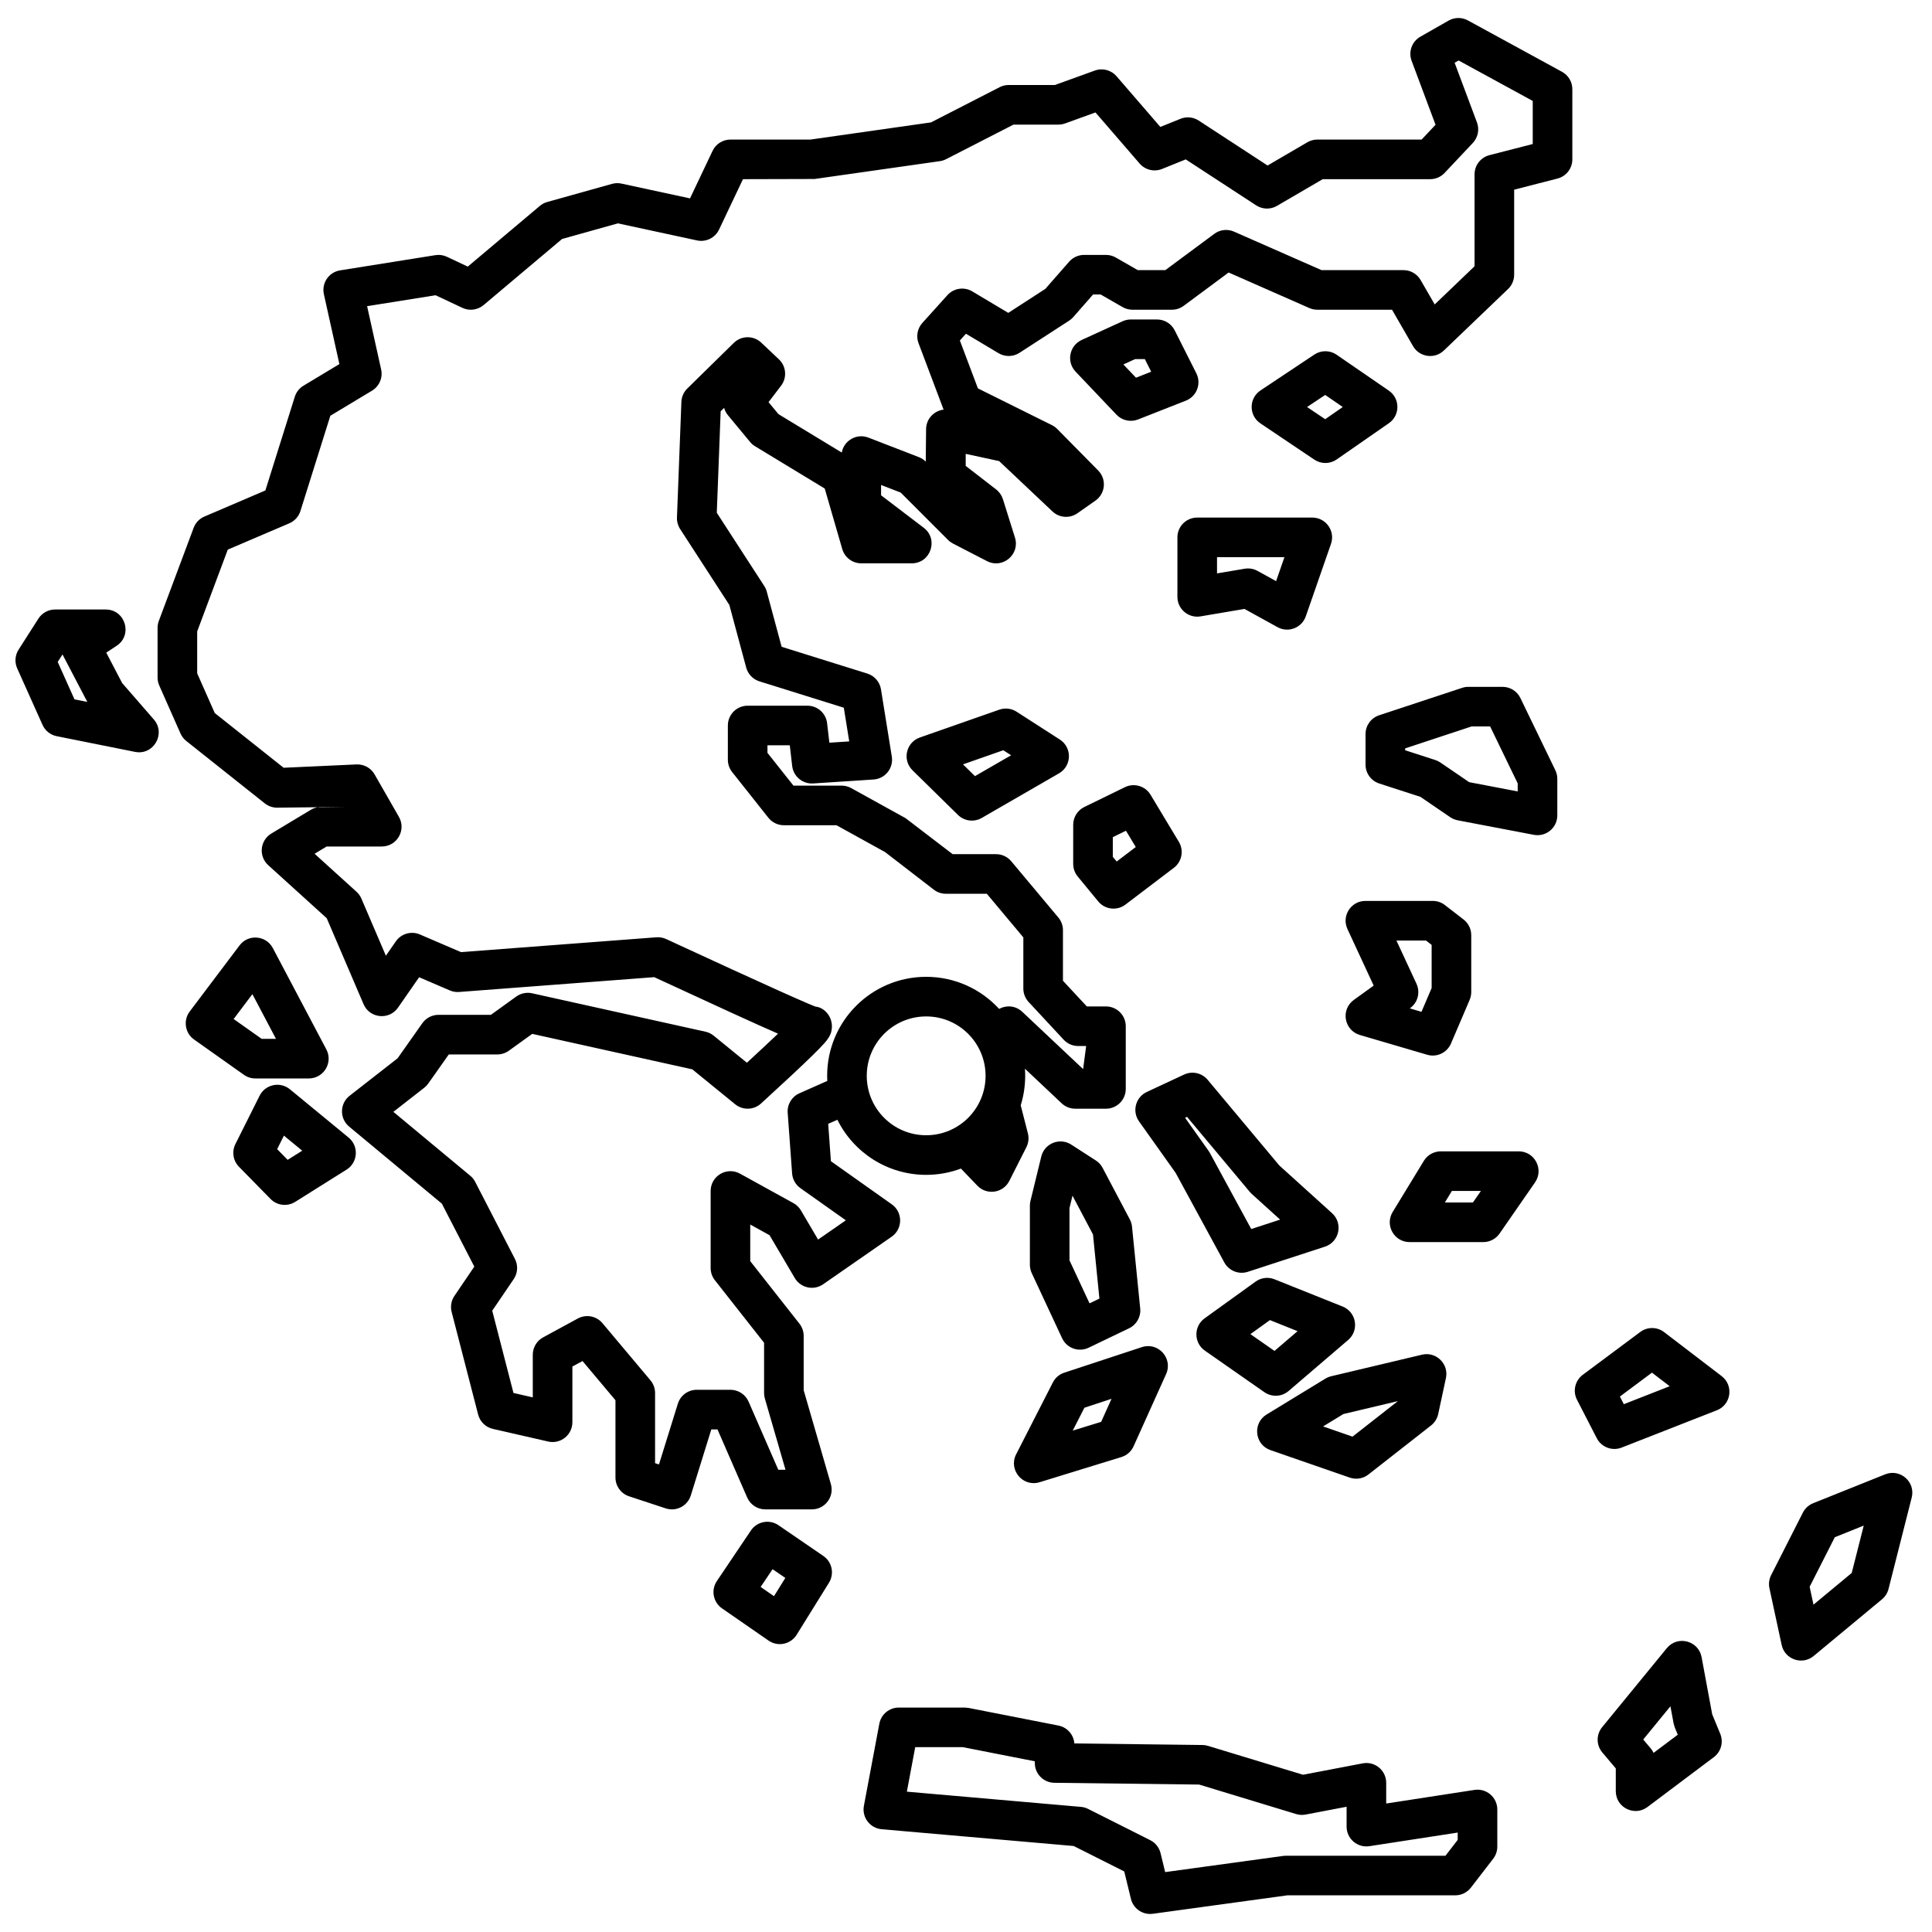 <?xml version="1.0" encoding="UTF-8"?>
<!-- Uploaded to: ICON Repo, www.svgrepo.com, Generator: ICON Repo Mixer Tools -->
<svg width="800px" height="800px" version="1.1" viewBox="144 144 512 512" xmlns="http://www.w3.org/2000/svg">
 <defs>
  <clipPath id="a">
   <path d="m148.09 148.09h502.91v503.81h-502.91z"/>
  </clipPath>
 </defs>
 <g clip-path="url(#a)">
  <path d="m501.09 390.21c-1.613-3.481 0.926-7.457 4.758-7.457h17.852c1.164 0 2.293 0.383 3.211 1.098l4.945 3.824c1.285 0.992 2.039 2.527 2.039 4.152v15.09c0 0.707-0.145 1.41-0.422 2.062l-4.949 11.57c-1.043 2.445-3.754 3.723-6.305 2.973l-17.848-5.242c-4.191-1.234-5.133-6.742-1.59-9.293l5.258-3.793zm12.977 3.039 5.316 11.457c1.059 2.285 0.352 4.996-1.691 6.469l-0.078 0.055 3.094 0.91 2.691-6.297v-11.441l-1.492-1.152zm54.57 215.18c-1.633-1.934-1.656-4.754-0.051-6.715l17.133-20.926c2.832-3.457 8.406-2.023 9.223 2.367l2.809 15.145 2.133 5.176c0.91 2.211 0.211 4.758-1.703 6.191l-17.578 13.207c-3.461 2.598-8.402 0.133-8.402-4.195v-6.035zm10.836-3.441 1.984 2.344c0.309 0.367 0.562 0.77 0.762 1.199l6.41-4.816-0.793-1.926-0.305-1.039-0.848-4.57zm19.512-87.25-25.234 9.887c-2.508 0.984-5.348-0.09-6.582-2.481l-5.246-10.191c-1.176-2.281-0.527-5.078 1.527-6.613l15.242-11.355c1.883-1.402 4.465-1.387 6.324 0.039l15.242 11.66c3.246 2.484 2.531 7.566-1.273 9.055zm-17.199-9.973-8.496 6.332 1.043 2.027 12.156-4.762zm-30.992-50.406-9.395 13.551c-0.98 1.414-2.594 2.258-4.312 2.258h-19.531c-4.094 0-6.609-4.481-4.481-7.981l8.262-13.551c0.953-1.562 2.652-2.516 4.481-2.516h20.664c4.234 0 6.727 4.758 4.312 8.238zm-22.027 2.258-1.863 3.055h7.434l2.121-3.055zm-47.008 23.406 18.055 7.223c3.66 1.465 4.457 6.293 1.465 8.859l-15.781 13.52c-1.816 1.559-4.453 1.688-6.418 0.32l-15.777-11.012c-2.965-2.07-3-6.449-0.066-8.562l13.508-9.734c1.457-1.051 3.348-1.281 5.016-0.613zm-6.383 14.535 6.379 4.453 6.113-5.238-7.328-2.934zm-22.344 10.582-8.617 19.137c-0.617 1.375-1.801 2.418-3.242 2.859l-21.668 6.668c-4.434 1.363-8.328-3.273-6.215-7.402l9.727-19.035c0.633-1.234 1.719-2.164 3.035-2.598l20.551-6.766c4.336-1.43 8.301 2.977 6.43 7.137zm-21.648 8.922-3.098 6.059 7.535-2.316 2.746-6.106zm14.473-75.887c-1.898-2.672-0.91-6.414 2.062-7.797l9.883-4.609c2.156-1.004 4.719-0.434 6.242 1.391l18.984 22.695 13.98 12.645c2.988 2.707 1.938 7.633-1.895 8.883l-20.418 6.656c-2.402 0.785-5.027-0.258-6.238-2.481l-12.898-23.734zm18.441 7.824 0.332 0.535 10.965 20.172 7.656-2.496-7.535-6.82-0.504-0.523-16.629-19.883-0.52 0.242zm-36.402-1.668 6.512 4.203c0.758 0.488 1.375 1.164 1.797 1.961l7.215 13.66c0.316 0.598 0.512 1.254 0.578 1.926l2.172 21.68c0.219 2.199-0.961 4.297-2.953 5.254l-10.719 5.144c-2.633 1.262-5.793 0.133-7.027-2.516l-8.047-17.254c-0.324-0.695-0.492-1.453-0.492-2.219v-15.656c0-0.418 0.051-0.836 0.148-1.242l2.871-11.773c0.852-3.508 4.91-5.125 7.945-3.168zm-0.469 16.816v13.859l5.312 11.391 2.617-1.254-1.699-16.996-5.43-10.281zm99.758 45.066-2.043 9.516c-0.258 1.199-0.926 2.273-1.895 3.031l-16.594 12.992c-1.406 1.102-3.273 1.414-4.957 0.828l-21.016-7.285c-4.191-1.453-4.801-7.129-1.012-9.441l15.59-9.512c0.473-0.285 0.984-0.496 1.523-0.625l24.059-5.711c3.754-0.891 7.152 2.438 6.344 6.207zm-27.172 9.523-5.383 3.285 7.801 2.703 12.027-9.414zm-149.7 29.469 11.883 8.141c2.316 1.586 2.973 4.715 1.488 7.102l-8.562 13.781c-1.586 2.547-4.977 3.254-7.445 1.547l-12.332-8.535c-2.363-1.637-2.973-4.867-1.367-7.246l9.016-13.391c1.629-2.418 4.914-3.047 7.32-1.398zm-4.734 16.352 3.535 2.449 3.008-4.84-3.379-2.312zm82.832-201.98c0-2.004 1.145-3.836 2.949-4.715l10.754-5.25c2.445-1.191 5.394-0.32 6.797 2.012l7.5 12.469c1.379 2.297 0.812 5.262-1.32 6.883l-12.824 9.746c-2.242 1.707-5.434 1.336-7.227-0.84l-5.43-6.598c-0.773-0.938-1.199-2.117-1.199-3.336zm10.496 8.488 1.027 1.246 5.055-3.844-2.594-4.312-3.488 1.699zm-41.031-11.098-12.043-11.824c-2.777-2.723-1.73-7.41 1.938-8.695l21.062-7.379c1.527-0.535 3.215-0.336 4.574 0.539l11.461 7.379c3.305 2.125 3.188 6.992-0.215 8.957l-20.477 11.82c-2.043 1.18-4.621 0.852-6.301-0.797zm14.078-15.812-2.07-1.332-10.68 3.742 3.176 3.117zm50.199-36.809c-3.203 0.539-6.125-1.926-6.125-5.176v-15.762c0-2.898 2.348-5.246 5.246-5.246h30.496c3.609 0 6.141 3.559 4.957 6.969l-6.676 19.199c-1.066 3.074-4.644 4.445-7.492 2.875l-8.754-4.832zm4.371-11.387 7.336-1.242c1.172-0.195 2.371 0.008 3.41 0.582l4.91 2.707 2.207-6.348h-17.863zm42.988 55.676c-2.164-0.699-3.629-2.715-3.629-4.992v-8.102c0-2.262 1.449-4.273 3.598-4.984l22-7.269c0.531-0.176 1.09-0.266 1.648-0.266h9.066c2.012 0 3.848 1.152 4.723 2.961l9.262 19.137c0.344 0.711 0.523 1.492 0.523 2.285v9.676c0 3.293-2.996 5.773-6.231 5.156l-20.164-3.848c-0.707-0.133-1.379-0.414-1.977-0.82l-7.918-5.402zm14.852-6.223c0.477 0.152 0.93 0.375 1.344 0.656l7.641 5.215 12.859 2.453v-2.129l-7.305-15.09h-4.93l-17.594 5.816v0.492zm-108.68 83.695c0 2.68-0.402 5.305-1.184 7.812l1.902 7.434c0.316 1.23 0.172 2.535-0.402 3.672l-4.519 8.93c-1.629 3.231-5.961 3.875-8.465 1.27l-4.359-4.539c-2.914 1.09-6.027 1.664-9.215 1.664-10.195 0-19.199-5.859-23.523-14.602l-2.438 1.082 0.723 9.906 16.129 11.422c2.969 2.102 2.949 6.519-0.043 8.594l-18.148 12.594c-2.508 1.742-5.969 0.98-7.516-1.648l-6.684-11.355-5.117-2.824v9.699l13.035 16.57c0.73 0.926 1.125 2.066 1.125 3.246v14.391l7.203 24.871c0.973 3.356-1.547 6.707-5.039 6.707h-12.332c-2.086 0-3.973-1.238-4.809-3.152l-7.867-18.043h-1.629l-5.441 17.504c-0.867 2.801-3.867 4.348-6.652 3.426l-9.707-3.199c-2.152-0.711-3.606-2.723-3.606-4.984v-20.473l-8.73-10.391-2.688 1.457v14.758c0 3.371-3.129 5.867-6.414 5.117l-14.648-3.344c-1.914-0.438-3.422-1.906-3.914-3.805l-7.019-27.188c-0.379-1.461-0.109-3.016 0.738-4.262l5.269-7.758-8.602-16.684-24.57-20.418c-2.578-2.141-2.516-6.113 0.121-8.172l12.719-9.93 6.555-9.297c0.984-1.395 2.582-2.223 4.289-2.223h13.887l6.715-4.844c1.215-0.875 2.746-1.191 4.207-0.867l45.934 10.18c0.797 0.176 1.543 0.539 2.18 1.055l8.801 7.172c3.387-3.117 6.137-5.684 8.246-7.703-6.152-2.68-16.234-7.312-32.805-14.977l-51.703 3.926c-0.844 0.066-1.691-0.074-2.473-0.41l-8.125-3.496-5.602 8.059c-2.352 3.383-7.512 2.859-9.133-0.93l-9.758-22.777-15.5-14.047c-2.606-2.367-2.195-6.574 0.824-8.387l10.5-6.312c0.816-0.488 1.75-0.75 2.703-0.75h6.996l-18.43 0.203c-1.266 0.059-2.512-0.348-3.504-1.133l-20.801-16.531c-0.664-0.527-1.191-1.207-1.535-1.984l-5.629-12.711c-0.293-0.668-0.449-1.395-0.449-2.125v-13.168c0-0.629 0.113-1.25 0.332-1.84l9.23-24.672c0.5-1.344 1.531-2.422 2.852-2.984l16.152-6.91 7.801-24.844c0.387-1.223 1.203-2.262 2.301-2.922l9.512-5.727-4.106-18.516c-0.656-2.949 1.309-5.844 4.293-6.32l25.258-4.031c1.043-0.168 2.109-0.016 3.062 0.434l5.519 2.602 19.098-16.086c0.57-0.48 1.242-0.836 1.965-1.039l17.145-4.797c0.82-0.23 1.688-0.258 2.519-0.078l18.168 3.922 5.977-12.59c0.867-1.832 2.711-3 4.738-3h21.203l31.941-4.547 18.203-9.336c0.742-0.379 1.562-0.578 2.394-0.578h12.246l10.57-3.824c2.047-0.742 4.336-0.145 5.758 1.5l11.613 13.438 5.34-2.156c1.594-0.645 3.398-0.465 4.832 0.473l18.246 11.906 10.539-6.156c0.805-0.469 1.719-0.719 2.648-0.719h27.633l3.691-3.922-6.34-16.941c-0.902-2.414 0.078-5.125 2.316-6.398l7.484-4.269c1.582-0.898 3.516-0.918 5.113-0.047l24.949 13.621c1.684 0.918 2.731 2.684 2.731 4.606v18.602c0 2.394-1.621 4.484-3.941 5.082l-11.477 2.949v22.535c0 1.43-0.582 2.797-1.617 3.789l-17.012 16.297c-2.461 2.356-6.477 1.781-8.176-1.168l-5.562-9.641h-19.793c-0.73 0-1.449-0.148-2.113-0.441l-21.395-9.422-11.914 8.832c-0.902 0.672-2 1.031-3.125 1.031h-10.445c-0.918 0-1.816-0.238-2.613-0.695l-5.812-3.336h-2.019l-5.242 5.977c-0.316 0.363-0.684 0.68-1.09 0.945l-13.168 8.531c-1.676 1.086-3.828 1.125-5.543 0.102l-8.645-5.16-1.613 1.793 4.785 12.691 19.621 9.742c0.52 0.258 0.992 0.602 1.402 1.016l10.848 11c2.281 2.309 1.938 6.113-0.723 7.981l-4.773 3.352c-2.039 1.43-4.805 1.23-6.617-0.48l-14.133-13.344-8.863-1.918v3.191l8.066 6.238c0.848 0.656 1.473 1.555 1.797 2.578l3.195 10.184c1.395 4.449-3.269 8.375-7.414 6.234l-8.996-4.641c-0.48-0.25-0.922-0.57-1.305-0.953l-12.566-12.57-5.203-2.012v2.731l11.309 8.609c4 3.043 1.848 9.422-3.176 9.422h-13.379c-2.336 0-4.391-1.543-5.043-3.789l-4.641-16.031-18.469-11.207c-0.5-0.305-0.945-0.688-1.316-1.137l-5.852-7.066c-0.488-0.59-0.832-1.266-1.023-1.969l-0.922 0.906-1.023 26.891 12.582 19.414c0.301 0.461 0.523 0.965 0.664 1.492l3.934 14.613 22.711 7.098c1.898 0.594 3.301 2.211 3.617 4.172l2.871 17.828c0.492 3.055-1.75 5.871-4.84 6.074l-16.004 1.047c-2.793 0.18-5.238-1.859-5.559-4.637l-0.633-5.473h-5.918v1.996l6.891 8.691h12.762c0.887 0 1.762 0.223 2.539 0.652l14.406 7.965 12.477 9.543h11.512c1.555 0 3.027 0.691 4.023 1.883l12.477 14.902c0.789 0.945 1.223 2.137 1.223 3.367v13.395l6.328 6.805h5.07c2.898 0 5.246 2.352 5.246 5.25v16.609c0 2.898-2.348 5.246-5.246 5.246h-8.137c-1.336 0-2.625-0.508-3.598-1.426l-9.738-9.176c0.043 0.629 0.066 1.258 0.066 1.891zm-52.445 1.348c-0.023-0.445-0.035-0.895-0.035-1.348 0-14.492 11.746-26.238 26.238-26.238 7.652 0 14.539 3.273 19.336 8.5 1.879-1.031 4.352-0.91 6.141 0.773l16.117 15.18 0.805-6.113h-2.106c-1.461 0-2.852-0.605-3.844-1.672l-9.289-9.992c-0.906-0.973-1.406-2.25-1.406-3.574v-13.551l-9.68-11.562h-10.848c-1.16 0-2.285-0.383-3.203-1.09l-12.91-9.957-12.875-7.113h-13.941c-1.605 0-3.117-0.734-4.113-1.988l-9.602-12.109c-0.734-0.93-1.133-2.078-1.133-3.262v-9.074c0-2.898 2.348-5.246 5.246-5.246h15.844c2.664 0 4.906 1.996 5.211 4.644l0.598 5.16 5.266-0.344-1.438-8.926-22.363-6.988c-1.715-0.535-3.035-1.91-3.504-3.644l-4.465-16.602-13.043-20.117c-0.586-0.906-0.879-1.973-0.84-3.055l1.172-30.637c0.051-1.34 0.609-2.609 1.566-3.547l12.32-12.09c2.012-1.977 5.227-2.008 7.277-0.07l4.68 4.418c1.953 1.844 2.203 4.863 0.574 7l-3.32 4.356 2.625 3.172 16.781 10.184c0.562-3.164 3.922-5.172 7.059-3.961l13.379 5.176c0.684 0.266 1.305 0.668 1.82 1.188l0.086-8.559c0-2.75 2.082-4.922 4.641-5.219l-6.641-17.605c-0.695-1.84-0.305-3.91 1.012-5.367l6.641-7.367c1.68-1.863 4.438-2.277 6.59-0.996l9.539 5.695 9.816-6.359 6.324-7.215c1-1.137 2.438-1.789 3.949-1.789h5.797c0.918 0 1.816 0.242 2.613 0.695l5.812 3.336h7.312l12.973-9.613c1.516-1.125 3.516-1.348 5.238-0.586l23.176 10.199h21.719c1.879 0 3.609 1.004 4.547 2.629l3.731 6.465 10.562-10.117v-24.363c0-2.394 1.625-4.484 3.945-5.082l11.473-2.949v-11.418l-19.641-10.723-1.059 0.602 5.918 15.816c0.699 1.871 0.273 3.981-1.094 5.438l-7.484 7.949c-0.992 1.055-2.375 1.652-3.824 1.652h-28.48l-12.113 7.074c-1.715 1.004-3.852 0.949-5.516-0.137l-18.664-12.18-6.285 2.535c-2.082 0.84-4.465 0.262-5.934-1.434l-11.703-13.543-8.043 2.91c-0.57 0.207-1.176 0.312-1.785 0.312h-11.898l-17.859 9.16c-0.52 0.266-1.078 0.445-1.656 0.527l-33.184 4.723-18.992 0.051-6.336 13.352c-1.047 2.199-3.469 3.394-5.848 2.879l-20.965-4.523-14.793 4.141-20.801 17.52c-1.57 1.32-3.762 1.605-5.617 0.73l-7.098-3.34-18.152 2.898 3.719 16.762c0.488 2.203-0.484 4.469-2.418 5.633l-11.043 6.644-7.93 25.25c-0.457 1.465-1.535 2.652-2.941 3.254l-16.309 6.973-8.109 21.68v11.109l4.656 10.516 18.254 14.504 19.309-0.883c1.965-0.09 3.812 0.93 4.793 2.637l6.449 11.258c2.008 3.5-0.52 7.856-4.551 7.856h-14.602l-3.195 1.922 11.113 10.074c0.559 0.504 1 1.125 1.297 1.82l6.481 15.125 2.641-3.801c1.426-2.051 4.094-2.812 6.383-1.828l10.883 4.68 51.777-3.93c0.895-0.07 1.789 0.094 2.602 0.469 13.199 6.106 23.191 10.684 29.969 13.73 3.371 1.512 5.941 2.648 7.699 3.394 0.832 0.352 1.469 0.613 1.898 0.781 2.144 0.148 4.473 2.426 4.352 5.461-0.043 1.168-0.352 1.91-0.828 2.699-0.309 0.516-0.676 0.98-1.176 1.547-0.719 0.812-1.809 1.926-3.312 3.394-2.883 2.816-7.367 7.004-13.469 12.578-1.922 1.754-4.836 1.836-6.856 0.191l-11.355-9.25-42.418-9.398-6.184 4.457c-0.895 0.645-1.969 0.992-3.07 0.992h-12.859l-5.438 7.707c-0.293 0.418-0.652 0.793-1.059 1.113l-8.191 6.394 20.383 16.938c0.543 0.449 0.988 1.004 1.309 1.633l10.52 20.406c0.883 1.707 0.758 3.762-0.324 5.352l-5.688 8.375 5.629 21.797 5.117 1.168v-11.297c0-1.922 1.055-3.691 2.746-4.609l9.191-4.996c2.191-1.191 4.918-0.676 6.523 1.234l12.719 15.137c0.793 0.945 1.23 2.141 1.23 3.375v18.59l1.031 0.34 5.004-16.094c0.68-2.195 2.711-3.691 5.012-3.691h8.926c2.09 0 3.977 1.238 4.812 3.152l7.867 18.043h1.91l-5.469-18.879c-0.137-0.473-0.207-0.965-0.207-1.461v-13.316l-13.039-16.57c-0.727-0.926-1.121-2.066-1.121-3.242v-20.41c0-3.996 4.285-6.523 7.781-4.594l14.164 7.812c0.82 0.453 1.508 1.121 1.984 1.934l4.543 7.719 7.356-5.102-12.043-8.527c-1.277-0.906-2.086-2.336-2.199-3.898l-1.168-16.062c-0.164-2.207 1.082-4.281 3.106-5.176zm26.203 14.398c8.695 0 15.746-7.051 15.746-15.746s-7.051-15.742-15.746-15.742-15.742 7.047-15.742 15.742 7.047 15.746 15.742 15.746zm-11.797 183.91c-3.094-0.273-5.273-3.148-4.703-6.199l4.09-21.762c0.465-2.481 2.633-4.281 5.156-4.281h17.504l1.012 0.102 23.793 4.668c2.324 0.457 4.039 2.41 4.223 4.738l33.949 0.414c0.496 0.004 0.988 0.082 1.461 0.227l25.184 7.656 15.812-3.019c3.238-0.617 6.234 1.863 6.234 5.156v5.488l23.395-3.606c3.18-0.488 6.047 1.973 6.047 5.188v9.844c0 1.16-0.383 2.289-1.09 3.207l-5.902 7.652c-0.996 1.289-2.531 2.047-4.156 2.047h-44.504l-35.633 4.887c-2.664 0.367-5.176-1.344-5.812-3.961l-1.766-7.258-13.398-6.742zm6.684-9.953 46.129 4.031c0.664 0.055 1.309 0.238 1.902 0.539l16.465 8.285c1.375 0.691 2.375 1.953 2.738 3.449l1.219 5.012 31.297-4.293 0.711-0.047h42.281l3.234-4.195v-1.941l-23.395 3.606c-3.18 0.488-6.047-1.969-6.047-5.188v-5.262l-10.855 2.07c-0.836 0.16-1.695 0.113-2.508-0.133l-25.707-7.816-38.371-0.469c-2.875-0.035-5.184-2.371-5.184-5.246v-0.453l-19.055-3.742h-12.641zm44.707-376.33c-2.477-2.609-1.652-6.887 1.625-8.387l10.836-4.957c0.684-0.312 1.43-0.473 2.184-0.473h6.938c1.98 0 3.793 1.113 4.688 2.883l5.734 11.379c1.391 2.758 0.109 6.113-2.762 7.246l-12.676 4.988c-1.992 0.785-4.258 0.281-5.731-1.27zm16.012 1.617 4.031-1.586-1.691-3.352h-2.566l-3.113 1.422zm198.53 290.62c3.984-1.598 8.098 2 7.043 6.16l-6.141 24.207c-0.273 1.078-0.883 2.043-1.738 2.75l-18.105 15.02c-3.035 2.516-7.652 0.918-8.48-2.934l-3.238-15.02c-0.254-1.176-0.094-2.406 0.453-3.481l8.406-16.555c0.574-1.133 1.543-2.019 2.723-2.496zm-13.336 16.66-6.668 13.133 1.02 4.742 10.133-8.402 3.184-12.551zm-152.22-295.18c-3.102-2.086-3.09-6.648 0.02-8.723l14.285-9.516c1.785-1.188 4.113-1.172 5.883 0.043l13.84 9.516c3.023 2.082 3.035 6.543 0.02 8.637l-13.84 9.609c-1.777 1.234-4.129 1.25-5.922 0.043zm17.168-1.102 4.652-3.231-4.652-3.199-4.805 3.199zm-287.71 139.45c2.312-3.07 7.035-2.691 8.828 0.711l14.176 26.844c1.844 3.496-0.691 7.699-4.641 7.699h-14.176c-1.086 0-2.144-0.336-3.031-0.965l-13.195-9.344c-2.418-1.707-2.941-5.078-1.16-7.441zm-1.562 19.504 7.422 5.254h3.797l-6.25-11.844zm30.469 31.418c2.766 2.277 2.488 6.594-0.543 8.5l-13.613 8.539c-2.09 1.312-4.809 0.992-6.535-0.77l-8.363-8.527c-1.57-1.602-1.949-4.019-0.945-6.023l6.414-12.812c1.512-3.012 5.426-3.84 8.027-1.703zm-17.145-0.512-1.793 3.578 2.781 2.84 3.863-2.426zm-34.477-110.29c3.285 3.781-0.082 9.574-4.992 8.59l-20.75-4.16c-1.664-0.332-3.062-1.449-3.754-3l-6.707-14.961c-0.727-1.613-0.586-3.484 0.363-4.973l5.25-8.215c0.965-1.508 2.633-2.422 4.422-2.422h13.414c5.211 0 7.238 6.773 2.883 9.633l-2.738 1.797 4.219 8.066zm-25.469-15.242 4.441 9.914 3.406 0.68-6.488-12.406c-0.031-0.059-0.062-0.117-0.09-0.176z" fill-rule="evenodd"/>
 </g>
</svg>